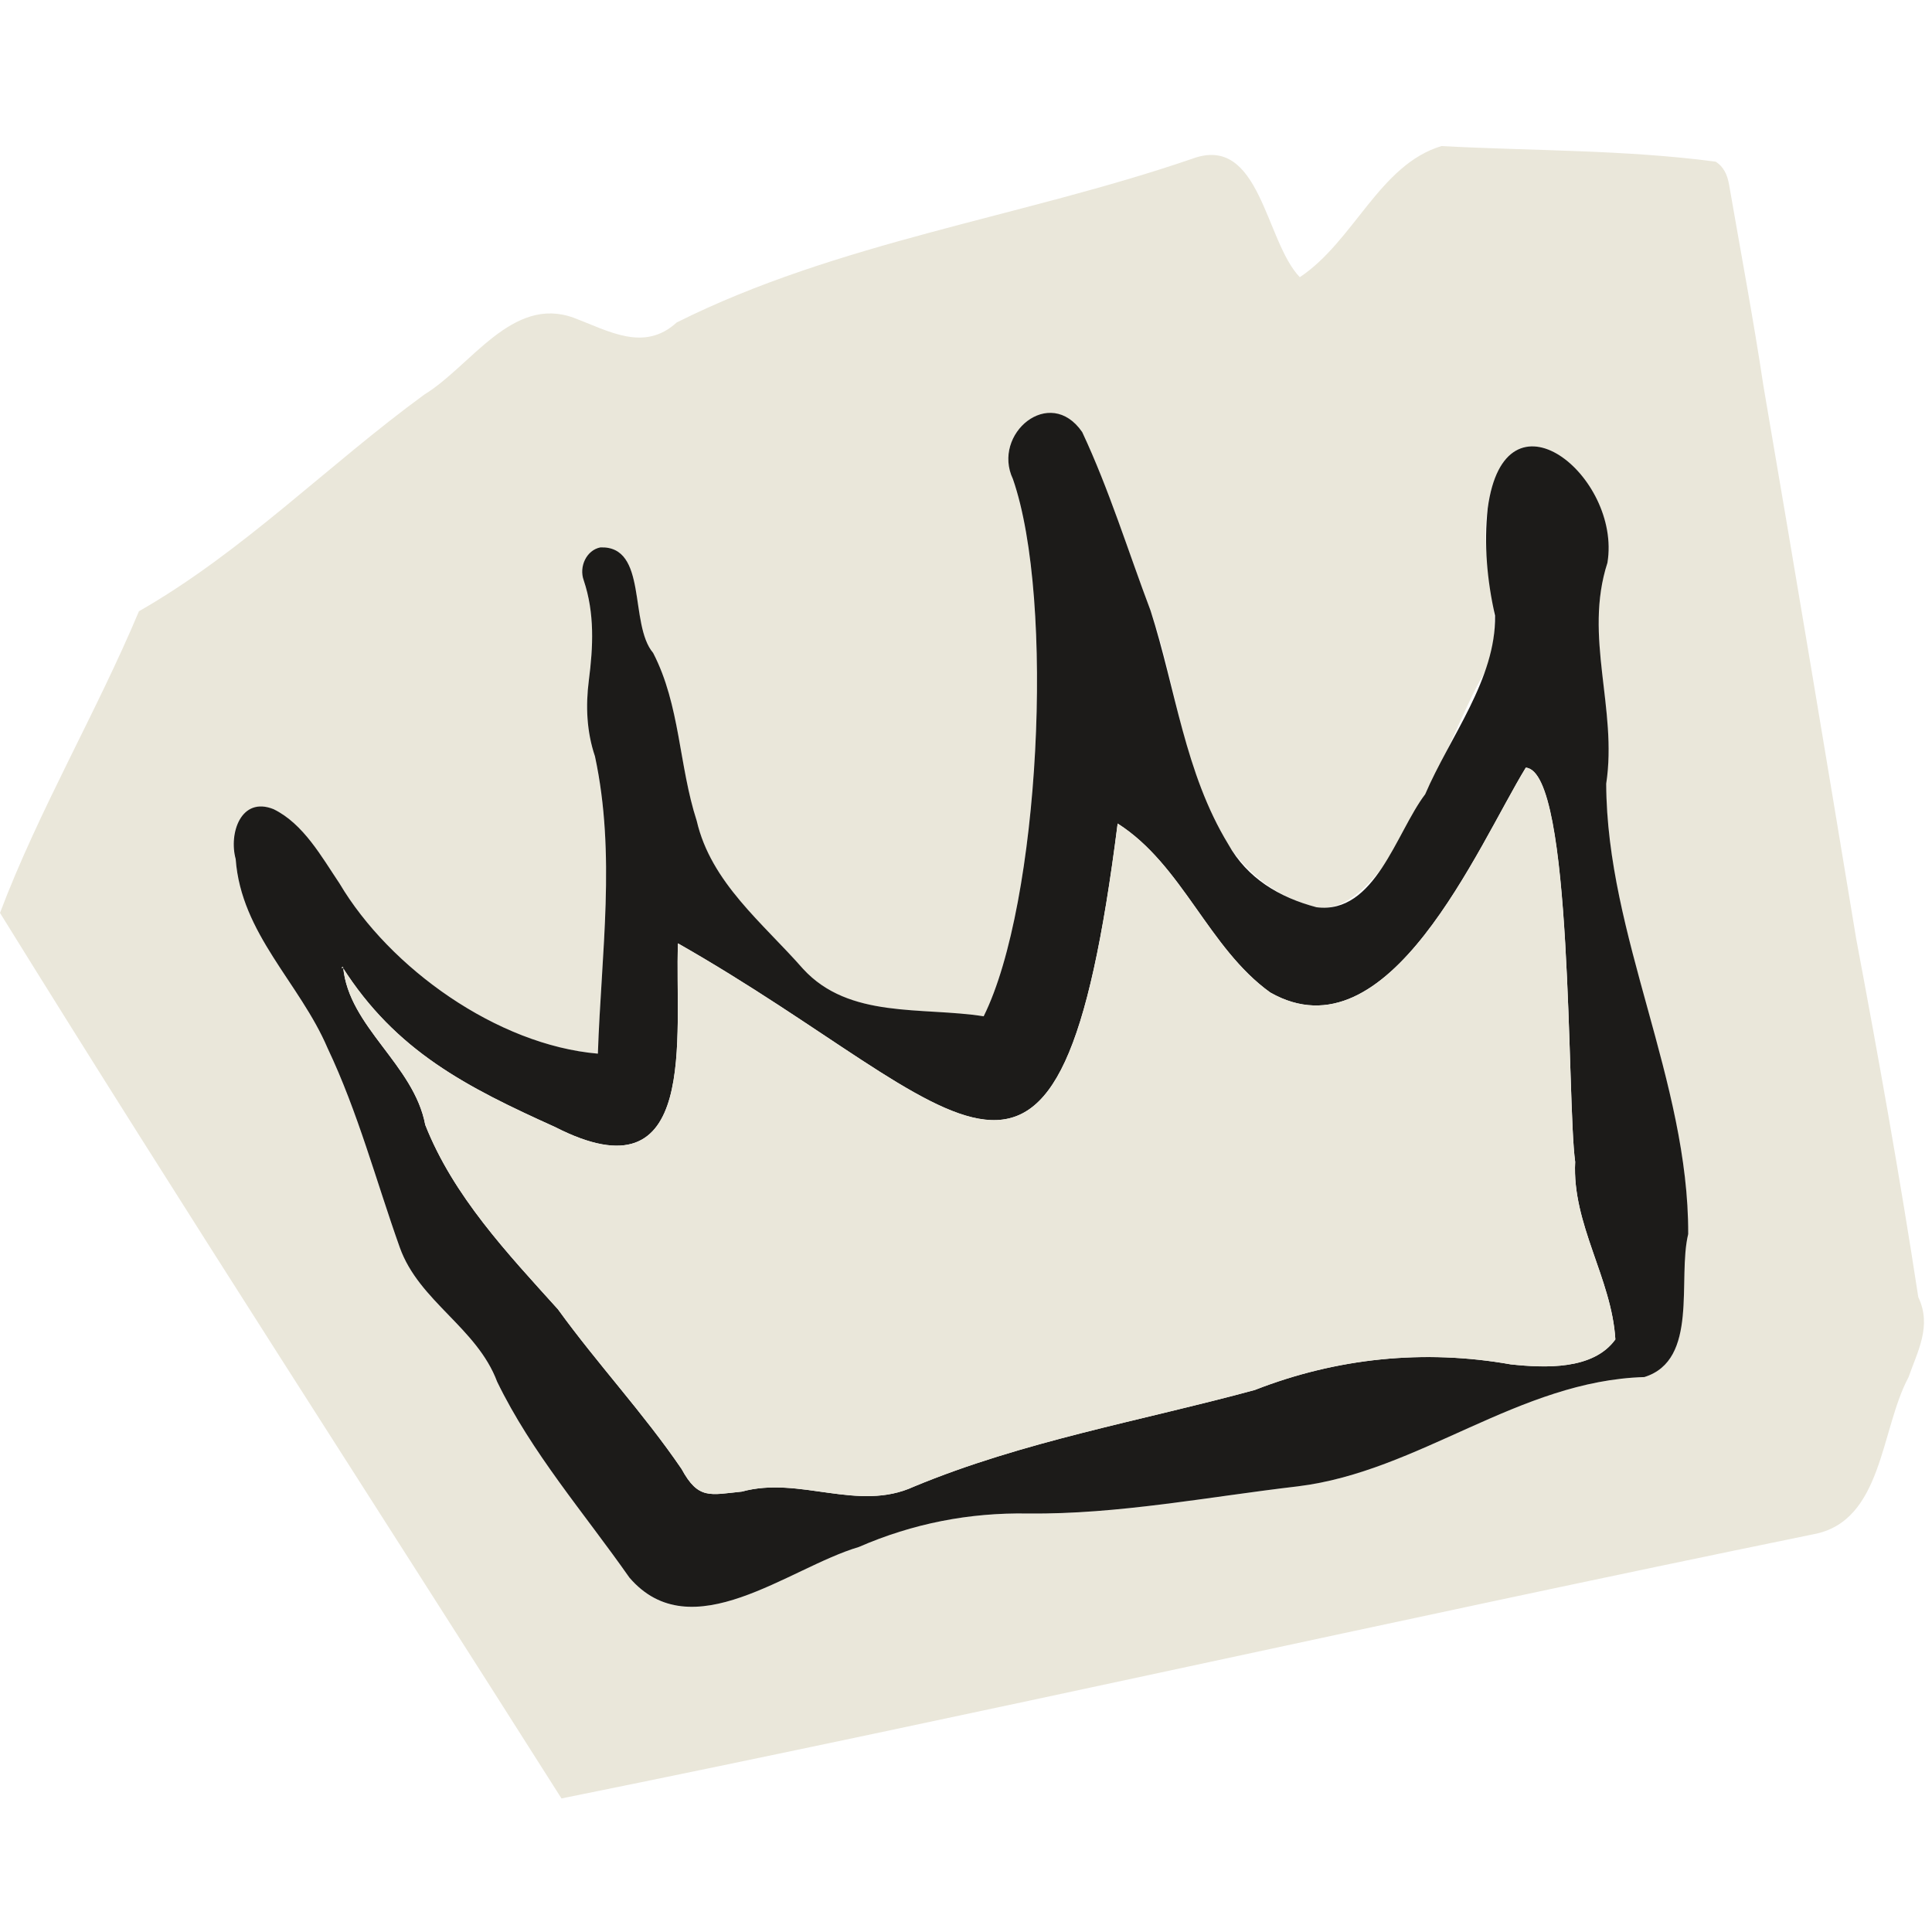 <?xml version="1.0" encoding="UTF-8"?> <svg xmlns="http://www.w3.org/2000/svg" xmlns:xlink="http://www.w3.org/1999/xlink" width="1000" zoomAndPan="magnify" viewBox="0 0 750 750" height="1000" preserveAspectRatio="xMidYMid meet" version="1.0"><defs><clipPath id="5d9f83525f"><path d="M 0 56 L 747 56 L 747 698.812 L 0 698.812 Z M 0 56 " clip-rule="nonzero"></path></clipPath></defs><g clip-path="url(#5d9f83525f)"><path fill="#eae7da" d="M 53.938 237.293 C 94.375 214.172 127.176 180.605 164.727 153.168 C 182.801 142.129 198.828 114.613 222.73 123.367 C 236.352 128.492 250.02 136.75 262.688 125.188 C 325.066 93.941 396.762 84.262 462.727 61.66 C 489.254 51.727 491.047 93.582 504.582 107.609 C 525.641 93.582 535.5 63.945 559.578 56.703 C 594.949 58.598 630.605 58.09 665.992 62.75 C 669.188 64.738 670.578 67.98 671.223 71.641 C 675.719 97.691 680.633 123.664 684.559 149.789 C 696.793 221.34 708.758 292.906 720.59 364.527 C 729.281 410.762 737.57 457.066 744.684 503.578 C 750.043 514.738 744.355 524.656 740.875 534.664 C 729.953 554.98 730.91 590.648 703.934 595.609 C 541.668 628.812 380.363 665.352 217.965 698.152 C 145.266 583.465 71.535 469.91 0 354.387 C 15.07 314.504 37.387 276.727 53.938 237.293 Z M 232.094 409.027 C 193.078 405.754 151.211 375.703 131.777 342.973 C 124.77 332.637 117.871 319.836 106.188 314.145 C 93.746 309.113 88.52 323.496 91.477 333.535 C 93.613 362.57 116.301 381.559 127.145 406.906 C 138.977 431.852 145.953 458.395 155.168 484.312 C 162.605 505.191 185.086 515.41 192.961 536.41 C 206.387 564.09 226.734 587.379 244.285 612.414 C 268.348 640.645 306.168 608.484 333.34 600.566 C 354.34 591.426 376.211 587.152 399.035 587.543 C 434.062 587.914 469.016 581.059 503.805 576.996 C 550.871 571.246 589.617 535.992 638.285 534.59 C 659.719 528.094 650.863 496.41 655.312 479.082 C 655.535 419.648 623.691 363.453 623.48 304.273 C 627.918 275.098 614.684 247.258 623.973 218.504 C 629.473 185.328 584.375 147.477 577.504 197.336 C 573.23 220.355 587.586 243.461 574.324 264.598 C 562.625 285.406 538.621 356.582 511.047 352.223 C 460.934 339.434 461.113 277.477 446.641 237.086 C 437.914 214.008 430.566 190.078 420.094 167.762 C 407.52 149.656 384.902 168.27 393.195 185.984 C 409.535 232.797 403.648 350.742 381.84 394.555 C 357.898 390.789 329.605 395.672 311.711 376.121 C 296.145 358.359 276.012 342.707 270.453 318.688 C 263.477 297.133 264.047 273.828 253.531 253.5 C 244.031 242.254 251.648 211.93 233.051 212.527 C 227.645 213.602 224.641 220.012 226.582 225.328 C 230.871 238.086 230.258 251.066 228.57 264.164 C 227.285 274.113 227.75 284.152 230.945 293.637 C 239.16 331.711 233.426 369.785 232.094 409.027 Z M 232.094 409.027 " fill-opacity="1" fill-rule="nonzero"></path></g><path fill="#1c1b19" d="M 232.094 409.027 C 233.426 369.801 239.16 331.695 230.961 293.594 C 227.75 284.105 227.301 274.082 228.586 264.121 C 230.273 251.035 230.887 238.055 226.598 225.285 C 224.672 219.996 227.66 213.559 233.066 212.496 C 251.633 211.824 244.074 242.281 253.547 253.469 C 264.062 273.801 263.492 297.102 270.469 318.656 C 276.027 342.66 296.16 358.328 311.727 376.09 C 329.637 395.66 357.898 390.758 381.855 394.523 C 403.621 350.742 409.594 233.066 393.207 185.953 C 384.934 168.477 407.52 149.402 420.109 167.73 C 430.582 190.047 437.93 213.977 446.652 237.055 C 456.422 267.496 459.918 300.016 476.812 327.738 C 484.176 340.957 496.574 348.352 511.062 352.191 C 533.812 355.105 541.938 323.227 553.262 308.32 C 562.777 286.078 580.805 263.582 580.371 238.965 C 577.266 225.27 576.027 211.348 577.535 197.305 C 584.18 147.758 629.562 184.953 624.004 218.473 C 614.699 247.242 627.961 275.055 623.527 304.242 C 623.734 363.422 655.582 419.617 655.359 479.055 C 651.102 496.469 659.613 527.988 638.328 534.574 C 589.648 535.992 550.918 571.23 503.832 576.996 C 469.047 581.059 434.09 587.914 399.062 587.543 C 376.227 587.141 354.371 591.41 333.371 600.551 C 306.141 608.59 268.422 640.523 244.312 612.398 C 226.777 587.348 206.418 564.062 192.988 536.383 C 185.117 515.379 162.652 505.18 155.199 484.281 C 145.98 458.379 138.992 431.82 127.16 406.875 C 116.332 381.527 93.598 362.527 91.492 333.488 C 88.742 323.496 93.551 309.035 106.203 314.117 C 117.824 319.809 124.832 332.609 131.793 342.945 C 151.285 375.82 192.988 405.68 232.094 409.027 Z M 132.883 375.328 L 132.656 375.926 L 133.227 375.508 C 135.391 398.707 160.68 413.238 165.086 436.66 C 175.992 464.34 197.008 486.535 216.605 508.27 C 232.066 529.629 249.766 548.512 264.598 570.262 C 271.125 582.254 275.609 580.312 288.004 579.027 C 310.457 572.859 333.027 587.094 354.715 577.117 C 397.285 559.414 442.832 551.617 487.117 539.578 C 518.832 527.18 552.785 523.672 586.512 529.645 C 599.852 531.066 618.434 531.855 627.082 519.953 C 625.664 496.262 610.219 475.273 611.473 451.016 C 608.215 427.133 610.785 299.492 592.309 298 C 573.637 328.574 539.129 411.508 493.094 385.277 C 469.059 367.996 459.051 335.73 433.867 319.703 C 411.043 499.949 376.164 430.445 263.18 366.219 C 261.852 401.961 271.934 466.355 215.5 437.527 C 181.266 422.051 153.676 408.133 132.883 375.328 Z M 132.883 375.328 " fill-opacity="1" fill-rule="nonzero"></path><path fill="#eae7da" d="M 132.836 375.312 C 153.75 408.145 181.188 422.023 215.516 437.527 C 271.934 466.355 261.863 401.961 263.195 366.219 C 376.48 430.73 411.059 499.652 433.883 319.703 C 459.066 335.73 469.074 367.996 493.109 385.277 C 539.207 411.477 573.574 328.68 592.32 298.012 C 610.934 299.207 608.141 427.789 611.488 451.031 C 610.219 475.273 625.676 496.277 627.082 519.965 C 618.566 531.902 599.703 531.051 586.512 529.66 C 552.785 523.672 518.848 527.18 487.117 539.594 C 442.816 551.633 397.27 559.43 354.715 577.133 C 333.012 587.109 310.457 572.875 288.004 579.043 C 275.684 580.254 271.098 582.301 264.598 570.273 C 249.766 548.527 232.066 529.645 216.605 508.285 C 196.977 486.551 176.02 464.371 165.086 436.676 C 160.68 413.238 135.422 398.719 133.227 375.523 C 133.227 375.508 132.836 375.312 132.836 375.312 Z M 132.836 375.312 " fill-opacity="1" fill-rule="nonzero"></path><path fill="#eae7da" d="M 133.227 375.508 L 132.656 375.926 C 132.82 375.598 132.777 375.133 133.227 375.508 Z M 133.227 375.508 " fill-opacity="1" fill-rule="nonzero"></path></svg> 